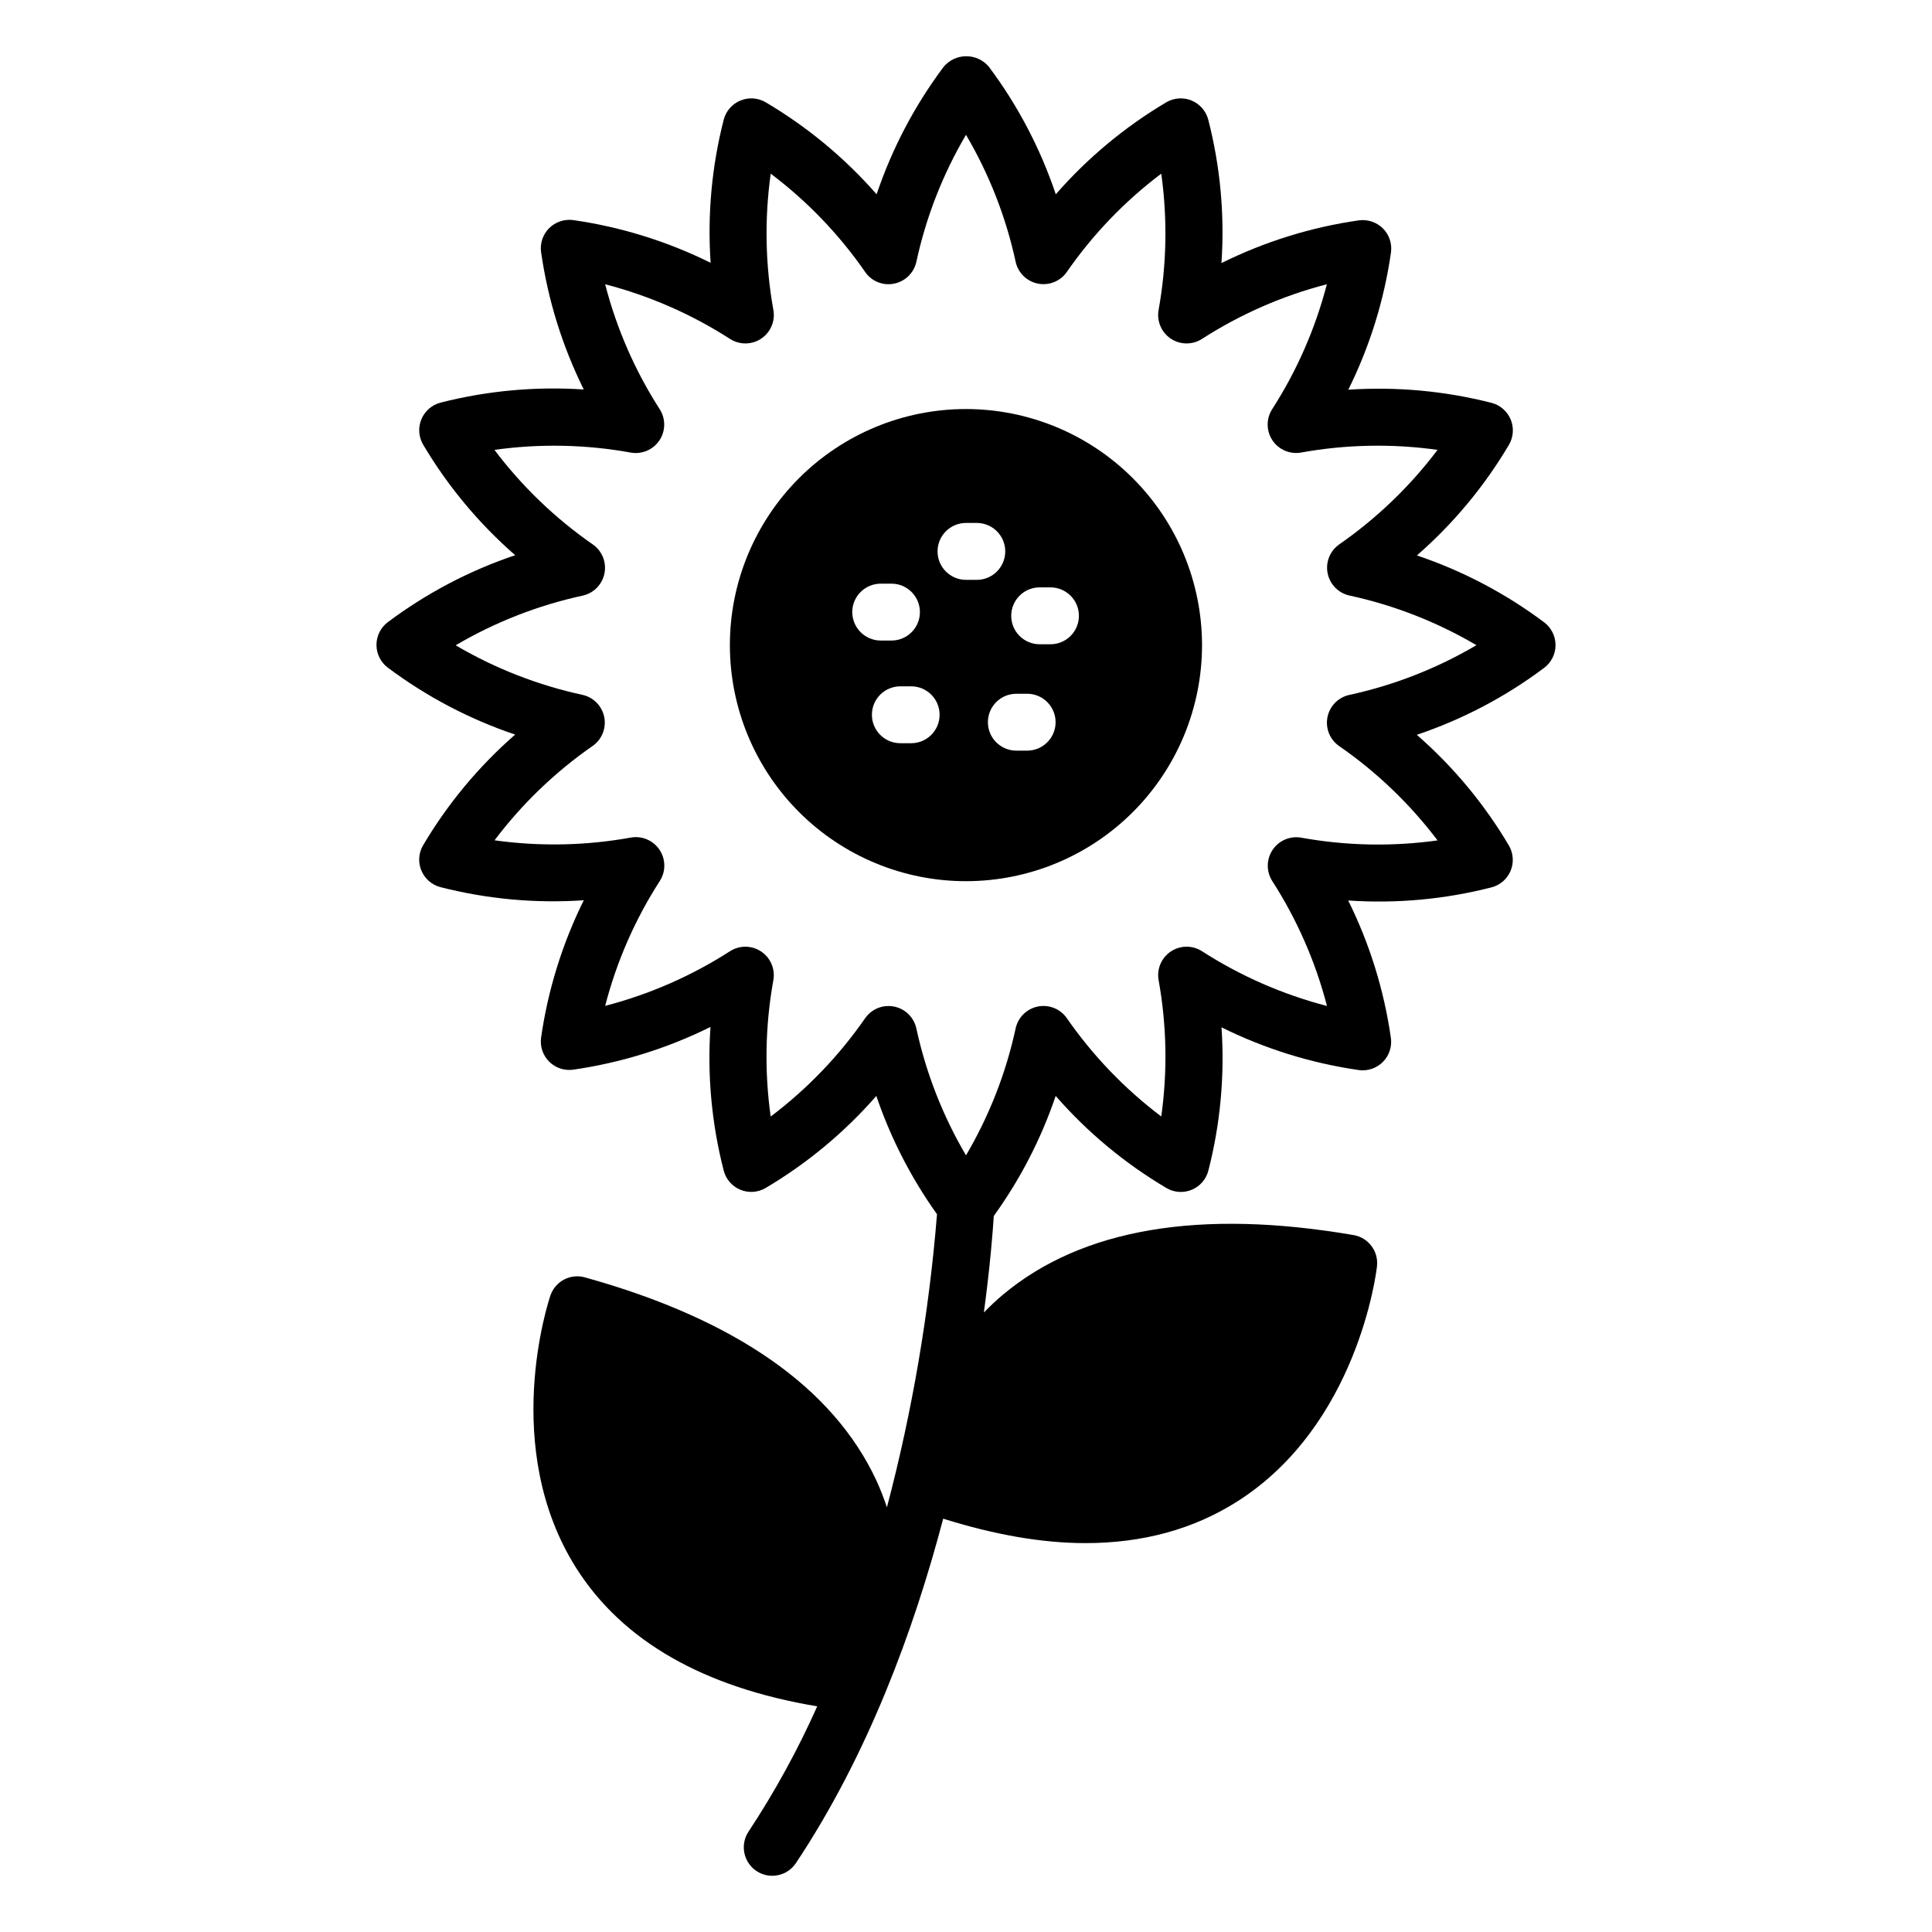<?xml version="1.0" encoding="UTF-8"?>
<!-- The Best Svg Icon site in the world: iconSvg.co, Visit us! https://iconsvg.co -->
<svg fill="#000000" width="800px" height="800px" version="1.1" viewBox="144 144 512 512" xmlns="http://www.w3.org/2000/svg">
 <g>
  <path d="m556.23 314.97c0-2.352-1.09-4.57-2.953-6.004-10.242-7.684-21.648-13.684-33.781-17.77 9.645-8.418 17.883-18.32 24.402-29.336 1.184-2.035 1.352-4.504 0.453-6.68-0.902-2.172-2.762-3.805-5.039-4.41-12.402-3.172-25.23-4.348-38-3.492 5.688-11.457 9.508-23.746 11.316-36.406 0.312-2.332-0.477-4.676-2.137-6.34-1.672-1.652-4.008-2.441-6.336-2.144-12.68 1.812-24.984 5.637-36.457 11.328 0.875-12.797-0.312-25.652-3.516-38.074-0.609-2.258-2.238-4.106-4.402-5-2.16-0.895-4.617-0.734-6.648 0.434-11.016 6.527-20.922 14.77-29.34 24.414-4.074-12.129-10.051-23.531-17.715-33.781-1.484-1.781-3.684-2.809-6-2.809-2.32 0-4.519 1.027-6.004 2.809-7.676 10.246-13.672 21.648-17.762 33.781-8.449-9.656-18.395-17.898-29.449-24.414-2.031-1.168-4.484-1.328-6.648-0.434-2.164 0.895-3.789 2.742-4.402 5-3.188 12.402-4.367 25.23-3.492 38.004-11.473-5.691-23.781-9.512-36.457-11.328-2.332-0.297-4.668 0.492-6.34 2.148-1.66 1.664-2.453 4.012-2.133 6.344 1.812 12.66 5.633 24.953 11.316 36.41-12.773-0.852-25.602 0.324-38.004 3.492-2.273 0.605-4.137 2.234-5.035 4.41-0.902 2.176-0.734 4.644 0.449 6.68 6.523 11.016 14.766 20.918 24.414 29.332-12.141 4.086-23.547 10.086-33.793 17.773-1.871 1.426-2.969 3.644-2.969 5.996 0 2.356 1.098 4.574 2.969 6 10.246 7.68 21.648 13.68 33.781 17.77-9.645 8.418-17.883 18.324-24.402 29.344-1.188 2.031-1.355 4.5-0.457 6.676 0.902 2.176 2.766 3.805 5.043 4.402 12.402 3.176 25.23 4.352 38.004 3.484-5.68 11.461-9.5 23.75-11.316 36.406-0.32 2.336 0.469 4.684 2.133 6.352 1.664 1.668 4.012 2.457 6.348 2.141 12.66-1.816 24.949-5.641 36.41-11.324-0.875 12.773 0.305 25.602 3.492 38 0.57 2.301 2.191 4.195 4.371 5.121 2.18 0.922 4.672 0.766 6.719-0.426 11.027-6.519 20.945-14.762 29.371-24.414 3.801 11.18 9.219 21.742 16.078 31.352-2.117 26.234-6.559 52.23-13.273 77.676-0.797-2.41-1.723-4.773-2.773-7.082-11.492-24.699-37.48-42.812-77.266-53.863v-0.004c-3.852-1.078-7.875 1.051-9.152 4.844-0.551 1.633-13.324 40.344 6.887 72.246 12.281 19.344 33.789 31.578 63.832 36.594h0.004c-5.152 11.535-11.238 22.633-18.195 33.18-1.109 1.664-1.512 3.699-1.121 5.66 0.395 1.961 1.547 3.688 3.211 4.797 3.465 2.309 8.148 1.371 10.457-2.094 19.039-28.594 31.242-61.688 39.027-91.277 13.531 4.242 26.137 6.477 37.688 6.477 15.184 0 28.605-3.66 40.156-10.98 31.949-20.211 36.93-60.664 37.117-62.367h-0.004c0.461-3.969-2.258-7.606-6.199-8.285-40.668-6.988-71.941-1.723-92.859 15.742-1.852 1.543-3.523 3.148-5.117 4.773 1.684-12.477 2.371-21.57 2.629-25.586v0.004c7.016-9.727 12.547-20.445 16.402-31.805 8.426 9.652 18.344 17.895 29.371 24.414 2.035 1.188 4.508 1.355 6.684 0.453 2.176-0.902 3.801-2.769 4.398-5.047 3.188-12.402 4.367-25.23 3.492-38.004 11.457 5.684 23.75 9.508 36.41 11.328 2.332 0.312 4.676-0.477 6.34-2.141 1.664-1.664 2.457-4.012 2.141-6.344-1.805-12.676-5.625-24.984-11.316-36.457 12.773 0.871 25.602-0.305 38.004-3.484 2.277-0.598 4.141-2.227 5.043-4.402 0.898-2.172 0.73-4.644-0.457-6.676-6.519-11.02-14.758-20.926-24.406-29.344 12.137-4.086 23.539-10.086 33.781-17.77 1.875-1.426 2.981-3.641 2.984-5.992zm-54.672 13.195c-2.922 0.645-5.184 2.957-5.766 5.891s0.625 5.934 3.078 7.648c9.973 6.894 18.781 15.34 26.098 25.012-12.012 1.676-24.211 1.43-36.145-0.727-2.941-0.516-5.91 0.754-7.574 3.238-1.66 2.481-1.699 5.711-0.102 8.234 6.57 10.203 11.469 21.387 14.516 33.133-11.758-3.055-22.949-7.961-33.16-14.535-2.523-1.602-5.75-1.562-8.23 0.098-2.481 1.66-3.75 4.629-3.234 7.566 2.156 11.938 2.394 24.141 0.707 36.152-9.68-7.305-18.133-16.105-25.043-26.074-1.715-2.445-4.715-3.644-7.644-3.066-2.93 0.582-5.238 2.836-5.894 5.754-2.562 11.859-7.008 23.234-13.164 33.691-6.156-10.453-10.602-21.82-13.168-33.672-0.648-2.922-2.965-5.184-5.902-5.758-0.484-0.102-0.977-0.152-1.469-0.148-2.461-0.004-4.769 1.199-6.18 3.219-6.906 9.969-15.359 18.77-25.043 26.074-1.684-12.012-1.445-24.215 0.711-36.152 0.52-2.938-0.742-5.91-3.223-7.574-2.481-1.664-5.707-1.707-8.23-0.109-10.203 6.562-21.383 11.461-33.121 14.504 3.031-11.746 7.93-22.934 14.504-33.133 1.598-2.523 1.559-5.75-0.105-8.234-1.66-2.481-4.629-3.75-7.57-3.238-11.934 2.16-24.133 2.406-36.145 0.73 7.301-9.688 16.102-18.145 26.066-25.055 2.41-1.723 3.582-4.699 3.004-7.602s-2.805-5.199-5.688-5.867c-11.859-2.566-23.23-7.008-33.684-13.156 10.457-6.152 21.824-10.598 33.684-13.168 2.914-0.652 5.168-2.965 5.75-5.894 0.582-2.93-0.621-5.926-3.066-7.644-9.977-6.922-18.785-15.387-26.094-25.082 12.008-1.684 24.207-1.441 36.141 0.719 2.941 0.52 5.914-0.746 7.578-3.231 1.66-2.481 1.699-5.711 0.098-8.234-6.562-10.203-11.449-21.391-14.473-33.141 11.738 3.043 22.918 7.941 33.121 14.504 2.519 1.602 5.75 1.562 8.234-0.098 2.481-1.664 3.75-4.637 3.227-7.578-2.148-11.934-2.387-24.133-0.707-36.141 9.684 7.301 18.137 16.105 25.043 26.074 1.699 2.465 4.711 3.676 7.644 3.07 2.938-0.578 5.25-2.836 5.906-5.758 2.559-11.855 7-23.227 13.156-33.68 6.156 10.453 10.602 21.824 13.164 33.68 0.656 2.918 2.965 5.172 5.894 5.754 2.93 0.578 5.93-0.621 7.644-3.066 6.906-9.969 15.359-18.773 25.043-26.074 1.684 12.008 1.441 24.207-0.707 36.141-0.52 2.941 0.746 5.914 3.227 7.578 2.484 1.66 5.715 1.699 8.238 0.098 10.199-6.57 21.383-11.465 33.129-14.504-3.047 11.746-7.945 22.93-14.512 33.133-1.602 2.519-1.562 5.75 0.098 8.234 1.664 2.481 4.633 3.746 7.578 3.227 11.941-2.156 24.152-2.394 36.172-0.707-7.305 9.68-16.105 18.137-26.066 25.051-2.445 1.719-3.648 4.715-3.066 7.644 0.582 2.93 2.836 5.242 5.75 5.898 11.859 2.566 23.227 7.012 33.684 13.164-10.461 6.168-21.844 10.617-33.711 13.188z"/>
  <path d="m400 252.4c-16.594-0.004-32.508 6.586-44.246 18.316-11.734 11.734-18.328 27.645-18.328 44.238s6.59 32.508 18.32 44.242c11.734 11.734 27.645 18.328 44.238 18.328s32.508-6.59 44.242-18.324c11.734-11.73 18.324-27.645 18.324-44.238-0.008-16.586-6.602-32.492-18.332-44.223-11.727-11.73-27.633-18.328-44.219-18.34zm-30.148 53.816h-0.004c0.016-4.156 3.383-7.523 7.539-7.539h2.863c4.164 0 7.535 3.375 7.535 7.539 0 4.16-3.371 7.535-7.535 7.535h-2.883c-4.129-0.031-7.473-3.367-7.508-7.496zm15.613 34.742h-2.863c-4.164 0-7.539-3.375-7.539-7.535 0-4.164 3.375-7.539 7.539-7.539h2.863c4.164 0 7.539 3.375 7.539 7.539 0 4.16-3.375 7.535-7.539 7.535zm14.535-43.293c-4.164 0-7.539-3.375-7.539-7.539s3.375-7.539 7.539-7.539h2.863c4.16 0 7.535 3.375 7.535 7.539s-3.375 7.539-7.535 7.539zm16.207 45.266h-2.863l-0.004-0.004c-4.16 0-7.535-3.375-7.535-7.535 0-4.164 3.375-7.539 7.535-7.539h2.863c4.164 0 7.539 3.375 7.539 7.539 0 4.16-3.375 7.535-7.539 7.535zm6.18-28.191h-2.863l-0.004-0.004c-4.16 0-7.535-3.375-7.535-7.539 0-4.16 3.375-7.535 7.535-7.535h2.863c4.164 0 7.539 3.375 7.539 7.535 0 4.164-3.375 7.539-7.539 7.539z"/>
 </g>
</svg>